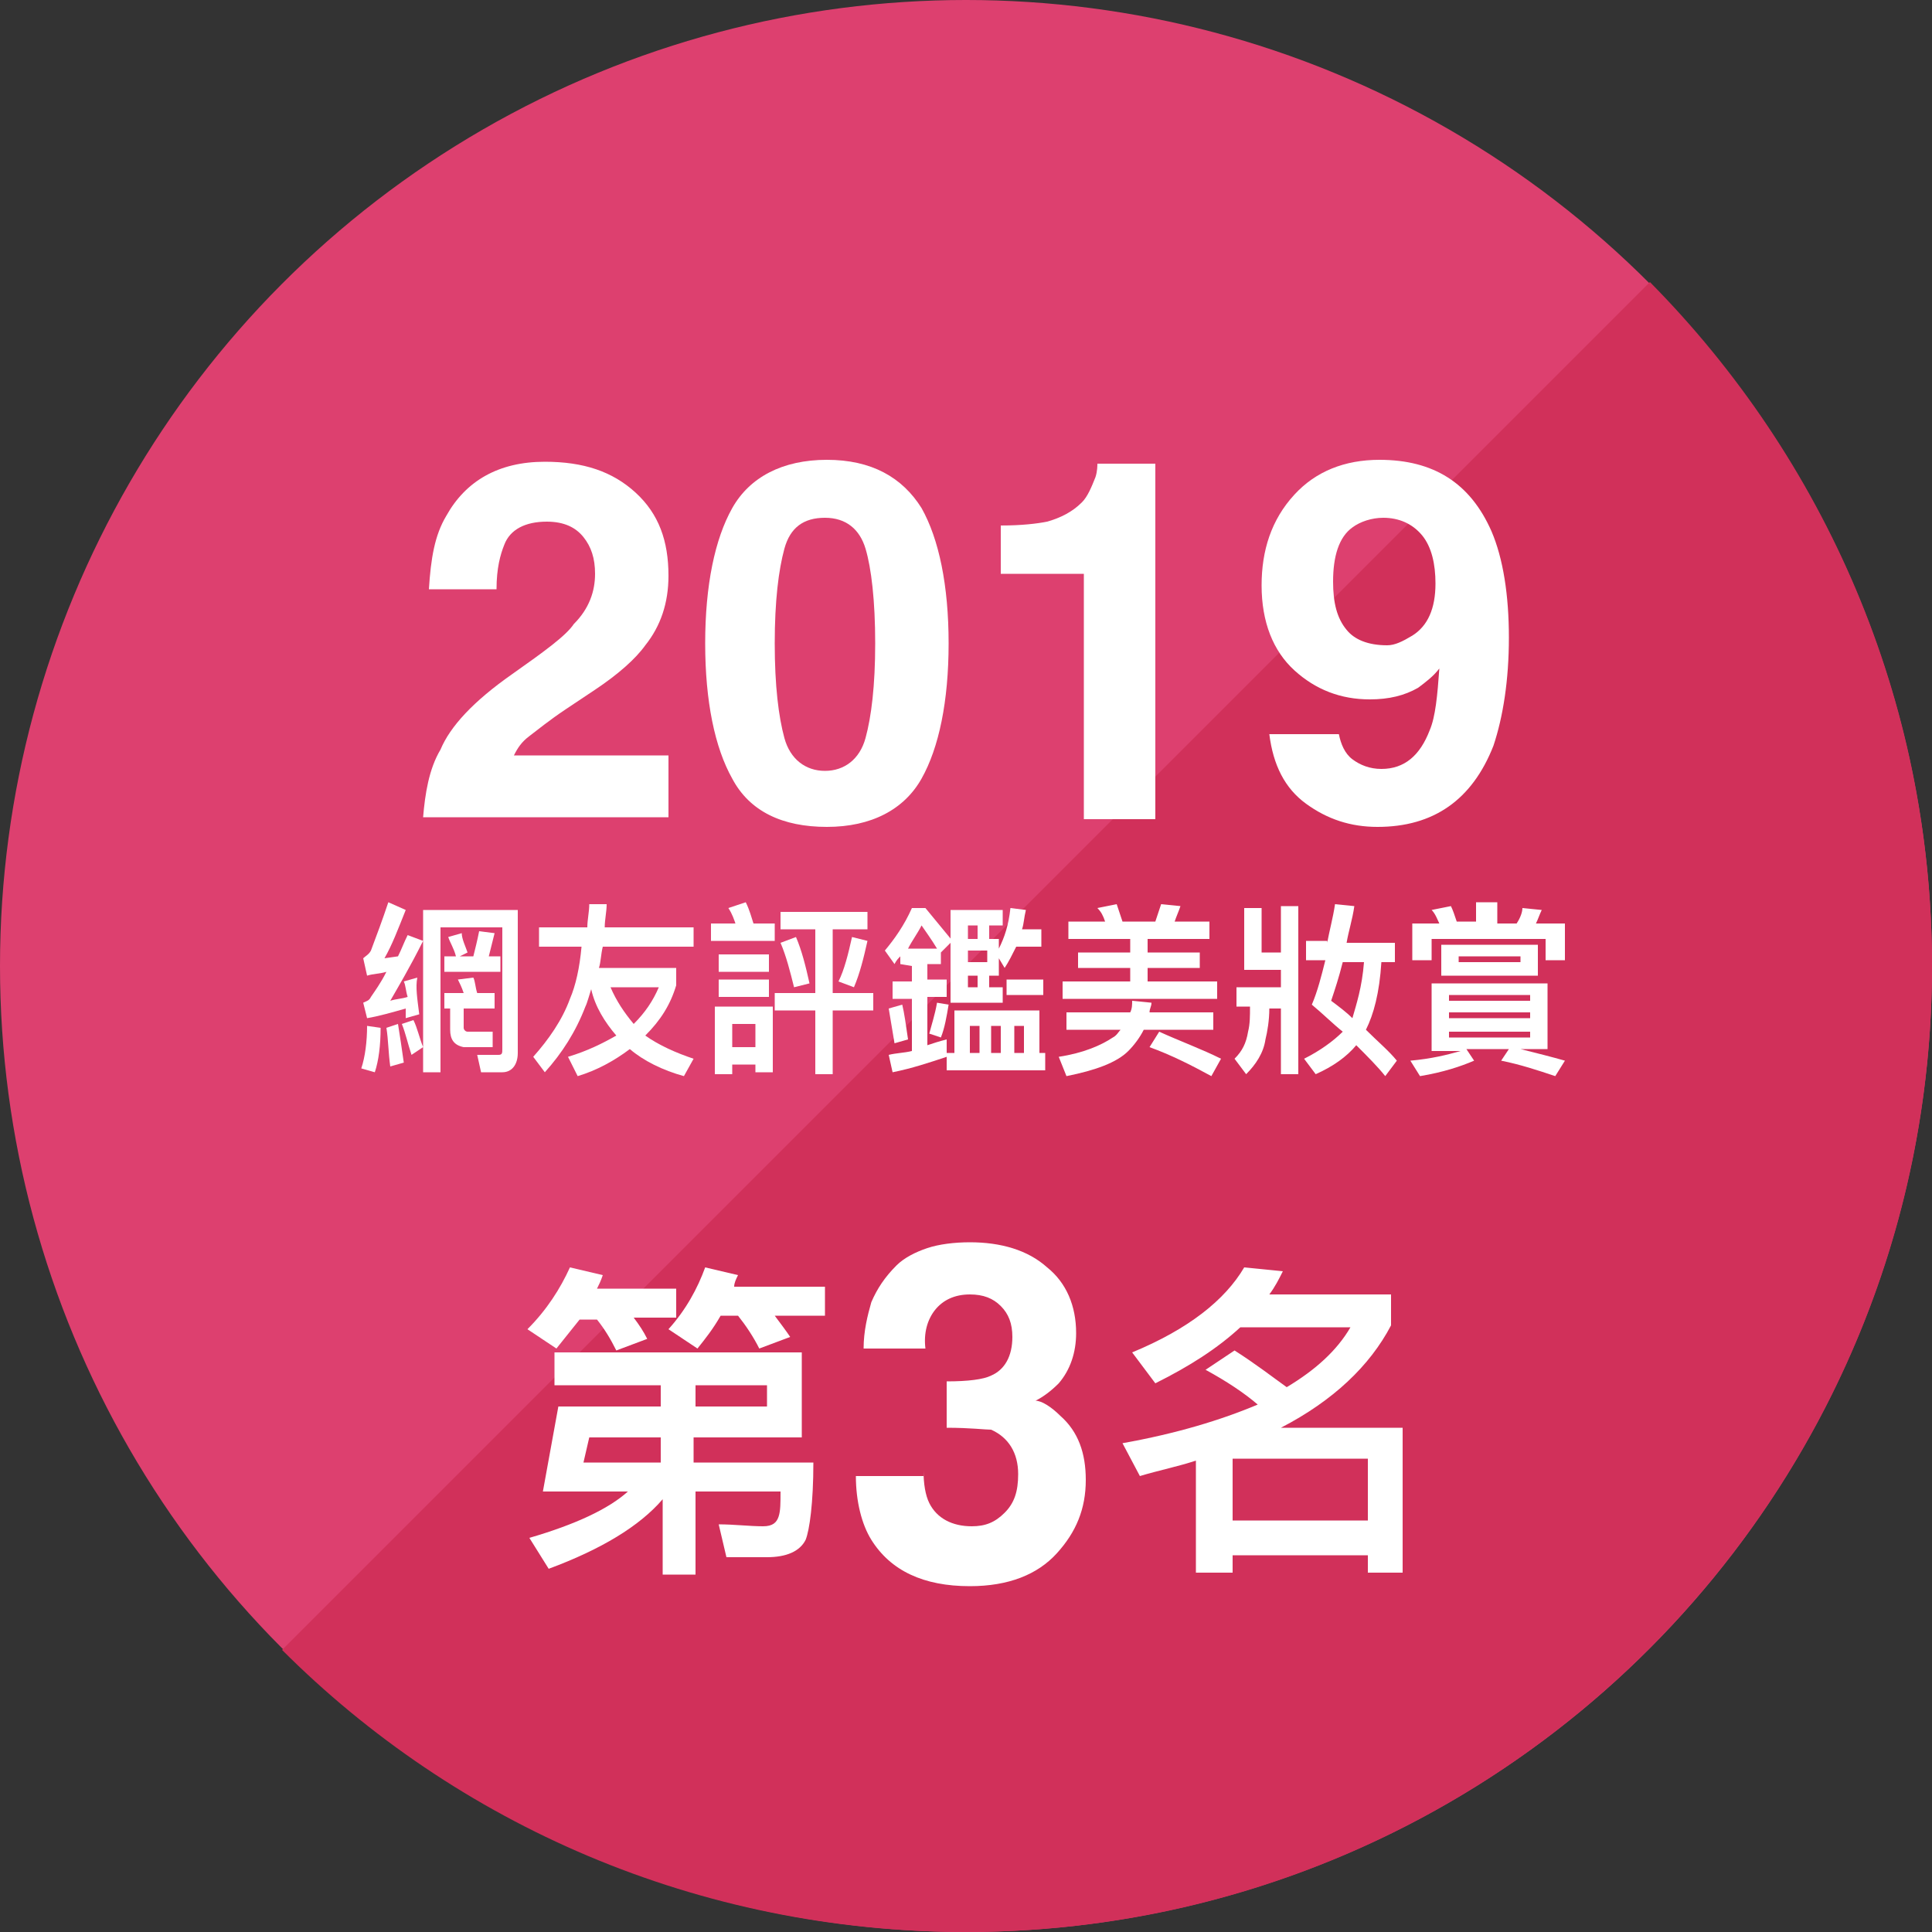 <?xml version="1.0" encoding="utf-8"?>
<!-- Generator: Adobe Illustrator 24.3.0, SVG Export Plug-In . SVG Version: 6.00 Build 0)  -->
<svg version="1.1" id="圖層_1" xmlns="http://www.w3.org/2000/svg" xmlns:xlink="http://www.w3.org/1999/xlink" x="0px" y="0px"
	 viewBox="0 0 100 100" style="enable-background:new 0 0 100 100;" xml:space="preserve">
<rect x="0" y="0" width="100" height="100" fill="#333333" stroke="none"/>
<style type="text/css">
	.st0{fill:#DD406F;}
	.st1{fill:#D1305A;}
	.st2{fill:#FFFFFF;}
	.st3{enable-background:new    ;}
</style>
<g id="其他設計">
	<g id="圖層_2_1_">
	</g>
</g>
<g id="圖層_1_1_">
	<g>
		<circle class="st0" cx="50" cy="50" r="50"/>
		<path class="st1" d="M85.4,14.6L14.6,85.4c9,9,21.5,14.6,35.4,14.6c27.6,0,50-22.4,50-50C100,36.2,94.4,23.7,85.4,14.6z"/>
		<g>
			<g>
				<path class="st2" d="M19.7,53.2c0,0.9-0.1,1.7-0.3,2.3l-0.7-0.2c0.2-0.6,0.3-1.4,0.3-2.2L19.7,53.2z M21.7,52.5L21,52.7v-0.5
					c-0.7,0.2-1.4,0.4-2,0.5l-0.2-0.8c0.2-0.1,0.3-0.1,0.4-0.3c0.2-0.3,0.5-0.7,0.8-1.3c-0.3,0.1-0.7,0.1-1,0.2l-0.2-0.9
					c0.1-0.1,0.3-0.2,0.4-0.4c0.3-0.8,0.6-1.6,0.9-2.5l0.9,0.4c-0.4,1-0.7,1.8-1.1,2.5l0.7-0.1c0.2-0.4,0.3-0.7,0.5-1.1l0.8,0.3
					c-0.7,1.4-1.3,2.4-1.7,3.1c0.3-0.1,0.6-0.1,0.9-0.2C21,51.3,21,51,20.9,50.8l0.7-0.2C21.5,51.1,21.6,51.7,21.7,52.5z M20.9,55
					l-0.7,0.2c-0.1-0.7-0.1-1.4-0.2-2l0.6-0.2C20.7,53.6,20.8,54.3,20.9,55z M21.9,54.2v-7.1h4.9v7.4c0,0.6-0.3,1-0.8,1h-1.1
					l-0.2-0.9h1.1c0.2,0,0.2-0.1,0.2-0.3V48h-3.2v7.5h-0.9V54.2l-0.6,0.4C21.1,54,21,53.5,20.8,53l0.6-0.2
					C21.6,53.2,21.7,53.7,21.9,54.2z M24.2,49.3l-0.4,0.2h0.7c0.1-0.4,0.2-0.8,0.3-1.3l0.8,0.1c-0.1,0.4-0.2,0.8-0.3,1.2h0.6v0.8H23
					v-0.8h0.6c-0.1-0.4-0.3-0.7-0.4-1l0.7-0.2C23.9,48.6,24.1,49,24.2,49.3z M23.3,53.3v-1.1H23v-0.8h1c-0.1-0.3-0.2-0.5-0.3-0.7
					l0.8-0.1c0.1,0.2,0.1,0.5,0.2,0.8h0.9v0.8H24v1c0,0.1,0.1,0.2,0.2,0.2h1.3v0.8H24C23.5,54.1,23.3,53.8,23.3,53.3z"/>
				<path class="st2" d="M30.4,48c0-0.4,0.1-0.8,0.1-1.2h0.9c0,0.4-0.1,0.8-0.1,1.2h4.6v1h-4.7c-0.1,0.4-0.1,0.8-0.2,1.1h4V51
					c-0.3,1-0.8,1.8-1.6,2.6c0.7,0.5,1.6,0.9,2.5,1.2l-0.5,0.9c-1.1-0.3-2.1-0.8-2.8-1.4c-0.8,0.6-1.7,1.1-2.7,1.4l-0.5-1
					c1-0.3,1.8-0.7,2.5-1.1c-0.6-0.7-1.1-1.5-1.3-2.4c-0.1,0.3-0.2,0.7-0.3,0.9c-0.5,1.3-1.2,2.4-2.1,3.4l-0.6-0.8
					c0.8-0.9,1.5-1.9,1.9-3c0.3-0.7,0.5-1.6,0.6-2.7h-2.2v-1C27.9,48,30.4,48,30.4,48z M32.8,53c0.6-0.6,1-1.2,1.3-1.9h-2.5
					C31.9,51.8,32.3,52.4,32.8,53z"/>
				<path class="st2" d="M38.1,47.9c-0.1-0.3-0.2-0.6-0.4-0.9l0.9-0.3c0.2,0.4,0.3,0.8,0.4,1.1h1.1v0.9h-3.3v-0.9h1.3V47.9z
					 M40,55.5h-0.9v-0.4h-1.2v0.5H37v-3.5h3V55.5z M39.8,49.4v0.9h-2.6v-0.9H39.8z M39.8,50.7v0.9h-2.6v-0.9H39.8z M39.1,54.2V53
					h-1.2v1.2H39.1z M44.9,47.2v0.9h-1.8v3.3h2.1v0.9h-2.1v3.3h-0.9v-3.3h-2.1v-0.9h2.1v-3.3h-1.8v-0.9H44.9z M41.9,50.9l-0.8,0.2
					c-0.2-0.8-0.4-1.6-0.7-2.3l0.8-0.3C41.5,49.2,41.7,50,41.9,50.9z M44.9,48.7c-0.2,0.9-0.4,1.7-0.7,2.4l-0.8-0.3
					c0.3-0.6,0.5-1.4,0.7-2.3L44.9,48.7z"/>
				<path class="st2" d="M46.6,49.9v-0.4c-0.1,0.1-0.2,0.2-0.3,0.4l-0.5-0.7c0.5-0.6,1-1.3,1.4-2.2h0.7c0.5,0.6,0.9,1.1,1.4,1.7
					l-0.6,0.6v0.6H48v0.8h1v0.9h-1v2.5c0.3-0.1,0.6-0.2,1-0.3v0.9c-0.9,0.3-1.8,0.6-2.8,0.8L46,54.6c0.4-0.1,0.8-0.1,1.2-0.2v-2.7
					h-1v-0.9h1V50L46.6,49.9C46.6,50,46.6,49.9,46.6,49.9z M47,53.8L46.3,54c-0.1-0.6-0.2-1.2-0.3-1.8l0.7-0.2
					C46.8,52.4,46.9,53.1,47,53.8z M48.5,49.1c-0.3-0.5-0.6-0.9-0.8-1.2c-0.2,0.4-0.5,0.8-0.7,1.2H48.5z M49.1,52
					c-0.1,0.6-0.2,1.2-0.4,1.7l-0.6-0.2c0.1-0.4,0.3-1,0.4-1.6L49.1,52z M53.8,54.5h0.3v0.9H49v-0.9h0.4v-2.2h4.4
					C53.8,52.3,53.8,54.5,53.8,54.5z M51.3,51.1h0.6v0.8h-2.7v-4.8h2.7v0.8h-0.7v0.7h0.5v0.5c0.3-0.6,0.5-1.2,0.6-2.1l0.8,0.1
					c-0.1,0.4-0.1,0.7-0.2,1h1V49h-1.3c-0.2,0.4-0.4,0.8-0.6,1.1l-0.3-0.5v0.9h-0.5v0.6H51.3z M50.6,48.6v-0.7h-0.5v0.7H50.6z
					 M51.1,49.8v-0.6h-1v0.6H51.1z M50.6,51.1v-0.6h-0.5v0.6H50.6z M50.7,54.5v-1.4h-0.5v1.4H50.7z M51.8,54.5v-1.4h-0.5v1.4H51.8z
					 M54,50.7v0.8h-1.9v-0.8H54z M53,54.5v-1.4h-0.5v1.4H53z"/>
				<path class="st2" d="M59.6,51.9c0,0.2-0.1,0.3-0.1,0.5h3.3v0.9h-3.6c-0.2,0.4-0.5,0.8-0.8,1.1c-0.6,0.6-1.7,1-3.2,1.3l-0.4-1
					c1.3-0.2,2.2-0.6,2.8-1c0.2-0.1,0.3-0.3,0.4-0.4h-2.8v-0.9h3.3c0.1-0.2,0.1-0.4,0.1-0.6L59.6,51.9z M57.2,47.7
					c-0.1-0.3-0.2-0.5-0.4-0.7l1-0.2c0.1,0.3,0.2,0.6,0.3,0.9h1.7c0.1-0.3,0.2-0.6,0.3-0.9l1,0.1c-0.1,0.3-0.2,0.5-0.3,0.8h1.8v0.9
					h-3.2v0.7h2.7v0.8h-2.7v0.7H63v0.9h-8v-0.9h3.5v-0.7h-2.7v-0.8h2.7v-0.7h-3.2v-0.9C55.3,47.7,57.2,47.7,57.2,47.7z M63.2,54.8
					l-0.5,0.9c-1.1-0.6-2.1-1.1-3.2-1.5l0.5-0.8C61.1,53.9,62.2,54.3,63.2,54.8z"/>
				<path class="st2" d="M66.3,51.2v-1h-1.9V47h0.9v2.3h1v-2.4h0.9v8.7h-0.9v-3.4h-0.6c0,0.6-0.1,1.2-0.2,1.6
					c-0.1,0.7-0.5,1.3-1,1.8l-0.6-0.8c0.4-0.4,0.6-0.8,0.7-1.4c0.1-0.4,0.1-0.8,0.1-1.3H64v-1h2.3V51.2z M68.7,48.8
					c0.1-0.6,0.3-1.3,0.4-2l1,0.1c-0.1,0.7-0.3,1.3-0.4,1.9h2.5v1h-0.7c-0.1,1.6-0.4,2.7-0.8,3.5l0,0c0.6,0.6,1.2,1.1,1.6,1.6
					l-0.6,0.8c-0.4-0.5-0.9-1-1.5-1.6c-0.5,0.6-1.2,1.1-2.1,1.5l-0.6-0.8c0.8-0.4,1.5-0.9,2-1.4c-0.5-0.4-1-0.9-1.6-1.4
					c0.3-0.7,0.5-1.5,0.7-2.3h-1v-1h1.1V48.8z M70.6,49.8h-1.1c-0.2,0.8-0.4,1.4-0.6,2c0.4,0.3,0.8,0.6,1.1,0.9
					C70.2,52,70.5,51.1,70.6,49.8z"/>
				<path class="st2" d="M80.1,50.8v3.5h-1.4c0.8,0.2,1.6,0.4,2.3,0.6l-0.5,0.8c-0.9-0.3-1.8-0.6-2.8-0.8l0.4-0.6h-2.2l0.4,0.6
					c-0.7,0.3-1.6,0.6-2.8,0.8L73,54.9c1.1-0.1,1.9-0.3,2.6-0.5h-1.5v-3.5h6V50.8z M77.5,46.8v1h1c0.2-0.3,0.3-0.6,0.3-0.8l1,0.1
					c-0.1,0.2-0.2,0.5-0.3,0.7H81v1.9h-1v-1.1h-5.9v1.1h-1v-1.9h1.4c-0.1-0.2-0.2-0.5-0.4-0.7l1-0.2c0.1,0.2,0.2,0.5,0.3,0.8h1v-1
					h1.1V46.8z M79.6,48.9v1.6h-5v-1.6H79.6z M79.2,51.8v-0.3H75v0.3H79.2z M79.2,52.7v-0.3H75v0.3H79.2z M79.2,53.4H75v0.3h4.2
					V53.4z M78.7,49.5h-3.2v0.3h3.2V49.5z"/>
			</g>
		</g>
		<g id="圖層_2_2_">
			<g class="st3">
				<path class="st2" d="M22.8,38.8c0.5-1.2,1.7-2.5,3.7-3.9c1.7-1.2,2.8-2,3.2-2.6c0.8-0.8,1.1-1.7,1.1-2.6c0-0.8-0.2-1.4-0.6-1.9
					s-1-0.8-1.9-0.8c-1.1,0-1.9,0.4-2.2,1.2c-0.2,0.5-0.4,1.2-0.4,2.3h-3.5c0.1-1.6,0.3-2.8,0.9-3.8c1-1.8,2.7-2.8,5.1-2.8
					c2,0,3.5,0.5,4.7,1.6s1.7,2.5,1.7,4.3c0,1.4-0.4,2.6-1.2,3.6c-0.5,0.7-1.4,1.5-2.6,2.3l-1.5,1c-0.9,0.6-1.5,1.1-1.9,1.4
					s-0.6,0.6-0.8,1h8v3.2H21.9C22,41.1,22.2,39.8,22.8,38.8z"/>
				<path class="st2" d="M47.7,26.3c0.9,1.6,1.4,4,1.4,7s-0.5,5.4-1.4,7c-0.9,1.6-2.6,2.5-4.9,2.5s-4-0.8-4.9-2.5
					c-0.9-1.6-1.4-4-1.4-7s0.5-5.4,1.4-7c0.9-1.6,2.6-2.5,4.9-2.5S46.7,24.7,47.7,26.3z M40.6,38.2c0.3,1.1,1.1,1.7,2.1,1.7
					s1.8-0.6,2.1-1.7s0.5-2.7,0.5-4.9c0-2.2-0.2-3.9-0.5-4.9s-1-1.6-2.1-1.6s-1.8,0.5-2.1,1.6s-0.5,2.7-0.5,4.9
					C40.1,35.5,40.3,37.1,40.6,38.2z"/>
				<path class="st2" d="M51.8,29.7v-2.5c1.1,0,1.9-0.1,2.4-0.2c0.7-0.2,1.3-0.5,1.8-1c0.3-0.3,0.5-0.8,0.7-1.3
					c0.1-0.3,0.1-0.6,0.1-0.7h3v18.4h-3.7V29.7L51.8,29.7L51.8,29.7z"/>
				<path class="st2" d="M67,25.6c1.1-1.2,2.6-1.8,4.4-1.8c2.8,0,4.7,1.2,5.8,3.7c0.6,1.4,0.9,3.3,0.9,5.5c0,2.2-0.3,4.1-0.8,5.6
					c-1.1,2.8-3.1,4.2-6,4.2c-1.4,0-2.6-0.4-3.7-1.2s-1.7-2-1.9-3.6h3.6c0.1,0.5,0.3,1,0.7,1.3c0.4,0.3,0.9,0.5,1.5,0.5
					c1.2,0,2-0.7,2.5-2c0.3-0.7,0.4-1.8,0.5-3.2c-0.3,0.4-0.7,0.7-1.1,1c-0.7,0.4-1.5,0.6-2.5,0.6c-1.5,0-2.8-0.5-3.9-1.5
					c-1.1-1-1.7-2.5-1.7-4.4C65.3,28.5,65.8,26.9,67,25.6z M73.1,32.9c0.8-0.5,1.2-1.4,1.2-2.7c0-1-0.2-1.9-0.7-2.5
					c-0.5-0.6-1.2-0.9-2-0.9c-0.6,0-1.2,0.2-1.6,0.5c-0.7,0.5-1,1.5-1,2.8c0,1.1,0.2,1.9,0.7,2.5c0.4,0.5,1.1,0.8,2.1,0.8
					C72.2,33.4,72.6,33.2,73.1,32.9z"/>
			</g>
		</g>
		<g>
			<path class="st2" d="M28.8,69.8l-1.5-1c1-1,1.7-2.1,2.2-3.2l1.7,0.4c-0.1,0.3-0.2,0.5-0.3,0.7H35v1.5h-2.2
				c0.3,0.4,0.5,0.7,0.7,1.1l-1.6,0.6c-0.3-0.6-0.6-1.1-1-1.6H30C29.6,68.8,29.2,69.3,28.8,69.8z M28.7,71.6V70h12.8v4.4h-5.6v1.3
				h6.2c0,2.1-0.2,3.5-0.4,4c-0.3,0.6-1,0.9-2,0.9c-0.7,0-1.4,0-2.1,0l-0.4-1.7c0.8,0,1.6,0.1,2.3,0.1c0.5,0,0.7-0.2,0.8-0.5
				s0.1-0.7,0.1-1.3H36v4.3h-1.7v-3.9c-1.2,1.4-3.2,2.6-5.9,3.6l-1-1.6c2.4-0.7,4.1-1.5,5.1-2.4h-4.4l0.8-4.4h5.3v-1.1h-5.5V71.6z
				 M30.5,74.4l-0.3,1.3h4v-1.3H30.5z M36.1,69.8l-1.5-1c0.9-1,1.5-2.1,1.9-3.2l1.7,0.4c-0.1,0.2-0.2,0.4-0.2,0.6h4.7v1.5h-2.6
				c0.3,0.4,0.6,0.8,0.8,1.1l-1.6,0.6c-0.3-0.6-0.7-1.2-1.1-1.7h-0.9C36.9,68.8,36.5,69.3,36.1,69.8z M39.7,72.8v-1.1H36v1.1H39.7z"
				/>
			<path class="st2" d="M63.7,81.4h-1.8v-5.8C61,75.9,60,76.1,59,76.4l-0.9-1.7c2.8-0.5,5.1-1.2,7-2c-0.7-0.6-1.6-1.2-2.7-1.8l1.5-1
				c1.1,0.7,2,1.4,2.7,1.9c1.5-0.9,2.6-1.9,3.3-3.1h-5.7c-1.2,1.1-2.6,2-4.4,2.9L58.6,70c2.9-1.2,4.8-2.7,5.8-4.4l2,0.2
				c-0.2,0.4-0.4,0.8-0.7,1.2h6.3v1.6c-1.1,2.1-3,3.9-5.7,5.3h6.3v7.5h-1.8v-0.9h-7v0.9H63.7z M70.8,75.5h-7v3.2h7V75.5z"/>
			<g>
				<path class="st2" d="M47.8,76.1c0,0.7,0.1,1.3,0.3,1.7c0.4,0.8,1.2,1.2,2.2,1.2c0.7,0,1.2-0.2,1.7-0.7c0.5-0.5,0.7-1.1,0.7-2
					c0-1.1-0.5-1.9-1.4-2.3C51,74,50.2,73.9,49,73.9v-2.4c1.1,0,1.9-0.1,2.3-0.3c0.7-0.3,1.1-1,1.1-2c0-0.7-0.2-1.2-0.6-1.6
					c-0.4-0.4-0.9-0.6-1.6-0.6c-0.8,0-1.4,0.3-1.8,0.8c-0.4,0.5-0.6,1.2-0.5,2h-3.2c0-0.9,0.2-1.7,0.4-2.4c0.3-0.7,0.7-1.3,1.3-1.9
					c0.4-0.4,1-0.7,1.6-0.9s1.4-0.3,2.2-0.3c1.6,0,3,0.4,4,1.3c1,0.8,1.5,2,1.5,3.4c0,1-0.3,1.9-0.9,2.6c-0.4,0.4-0.8,0.7-1.2,0.9
					c0.3,0,0.8,0.3,1.3,0.8c0.9,0.8,1.3,1.9,1.3,3.3c0,1.5-0.5,2.7-1.5,3.8c-1,1.1-2.5,1.7-4.5,1.7c-2.4,0-4.1-0.8-5.1-2.4
					c-0.5-0.8-0.8-2-0.8-3.3H47.8z"/>
			</g>
		</g>
	</g>
</g>
</svg>
